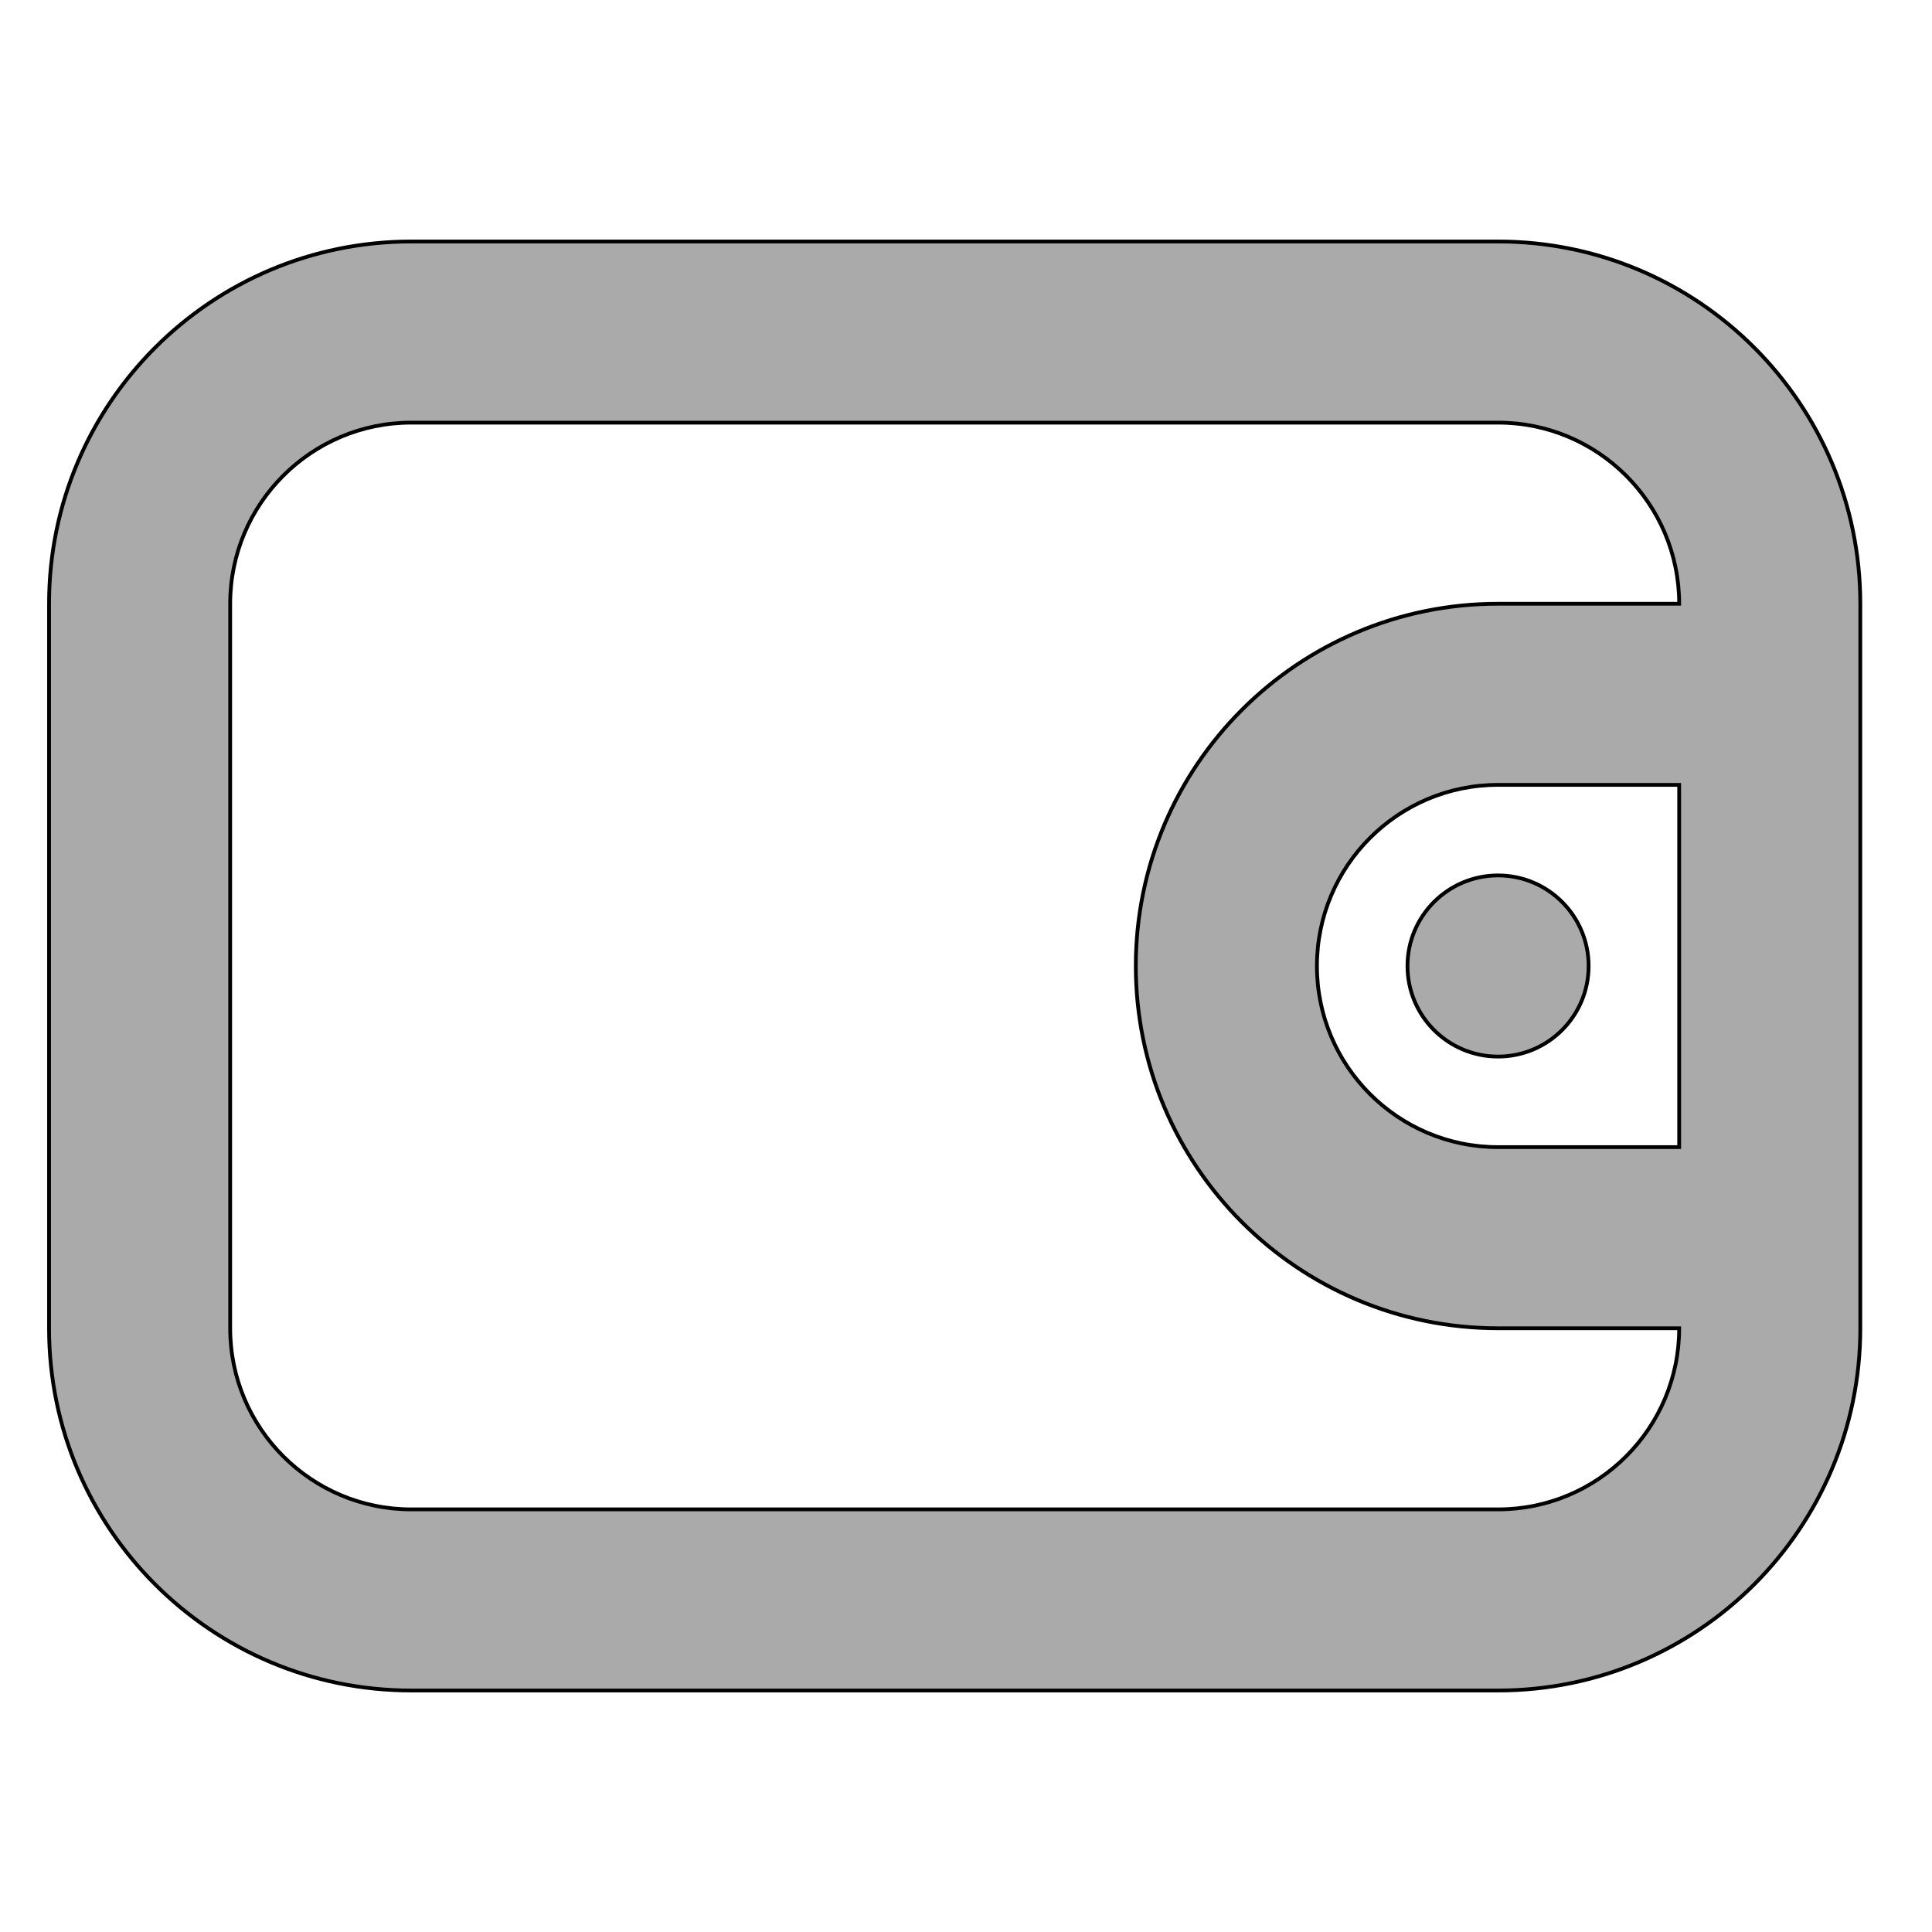 <svg width="512" height="512" xmlns="http://www.w3.org/2000/svg" fill="none">

 <g>
  <title>Layer 1</title>
  <path stroke="null" id="svg_1" fill="#aaaaaa" d="m13,160c0,-53.019 42.981,-96 96,-96l288,0c53.018,0 96,42.981 96,96l0,24l0,144l0,24c0,53.018 -42.982,96 -96,96l-288,0c-53.019,0 -96,-42.982 -96,-96l0,-192zm384,-48c26.51,0 48,21.49 48,48l-48,0c-53.018,0 -96,42.981 -96,96c0,53.018 42.982,96 96,96l48,0c0,26.51 -21.49,48 -48,48l-288,0c-26.51,0 -48,-21.49 -48,-48l0,-192c0,-26.51 21.49,-48 48,-48l288,0zm0,96l48,0l0,96l-48,0c-26.51,0 -48,-21.49 -48,-48c0,-26.51 21.49,-48 48,-48zm0,72c13.255,0 24,-10.745 24,-24c0,-13.255 -10.745,-24 -24,-24c-13.255,0 -24,10.745 -24,24c0,13.255 10.745,24 24,24z" clip-rule="evenodd" fill-rule="evenodd"/>
 </g>
</svg>